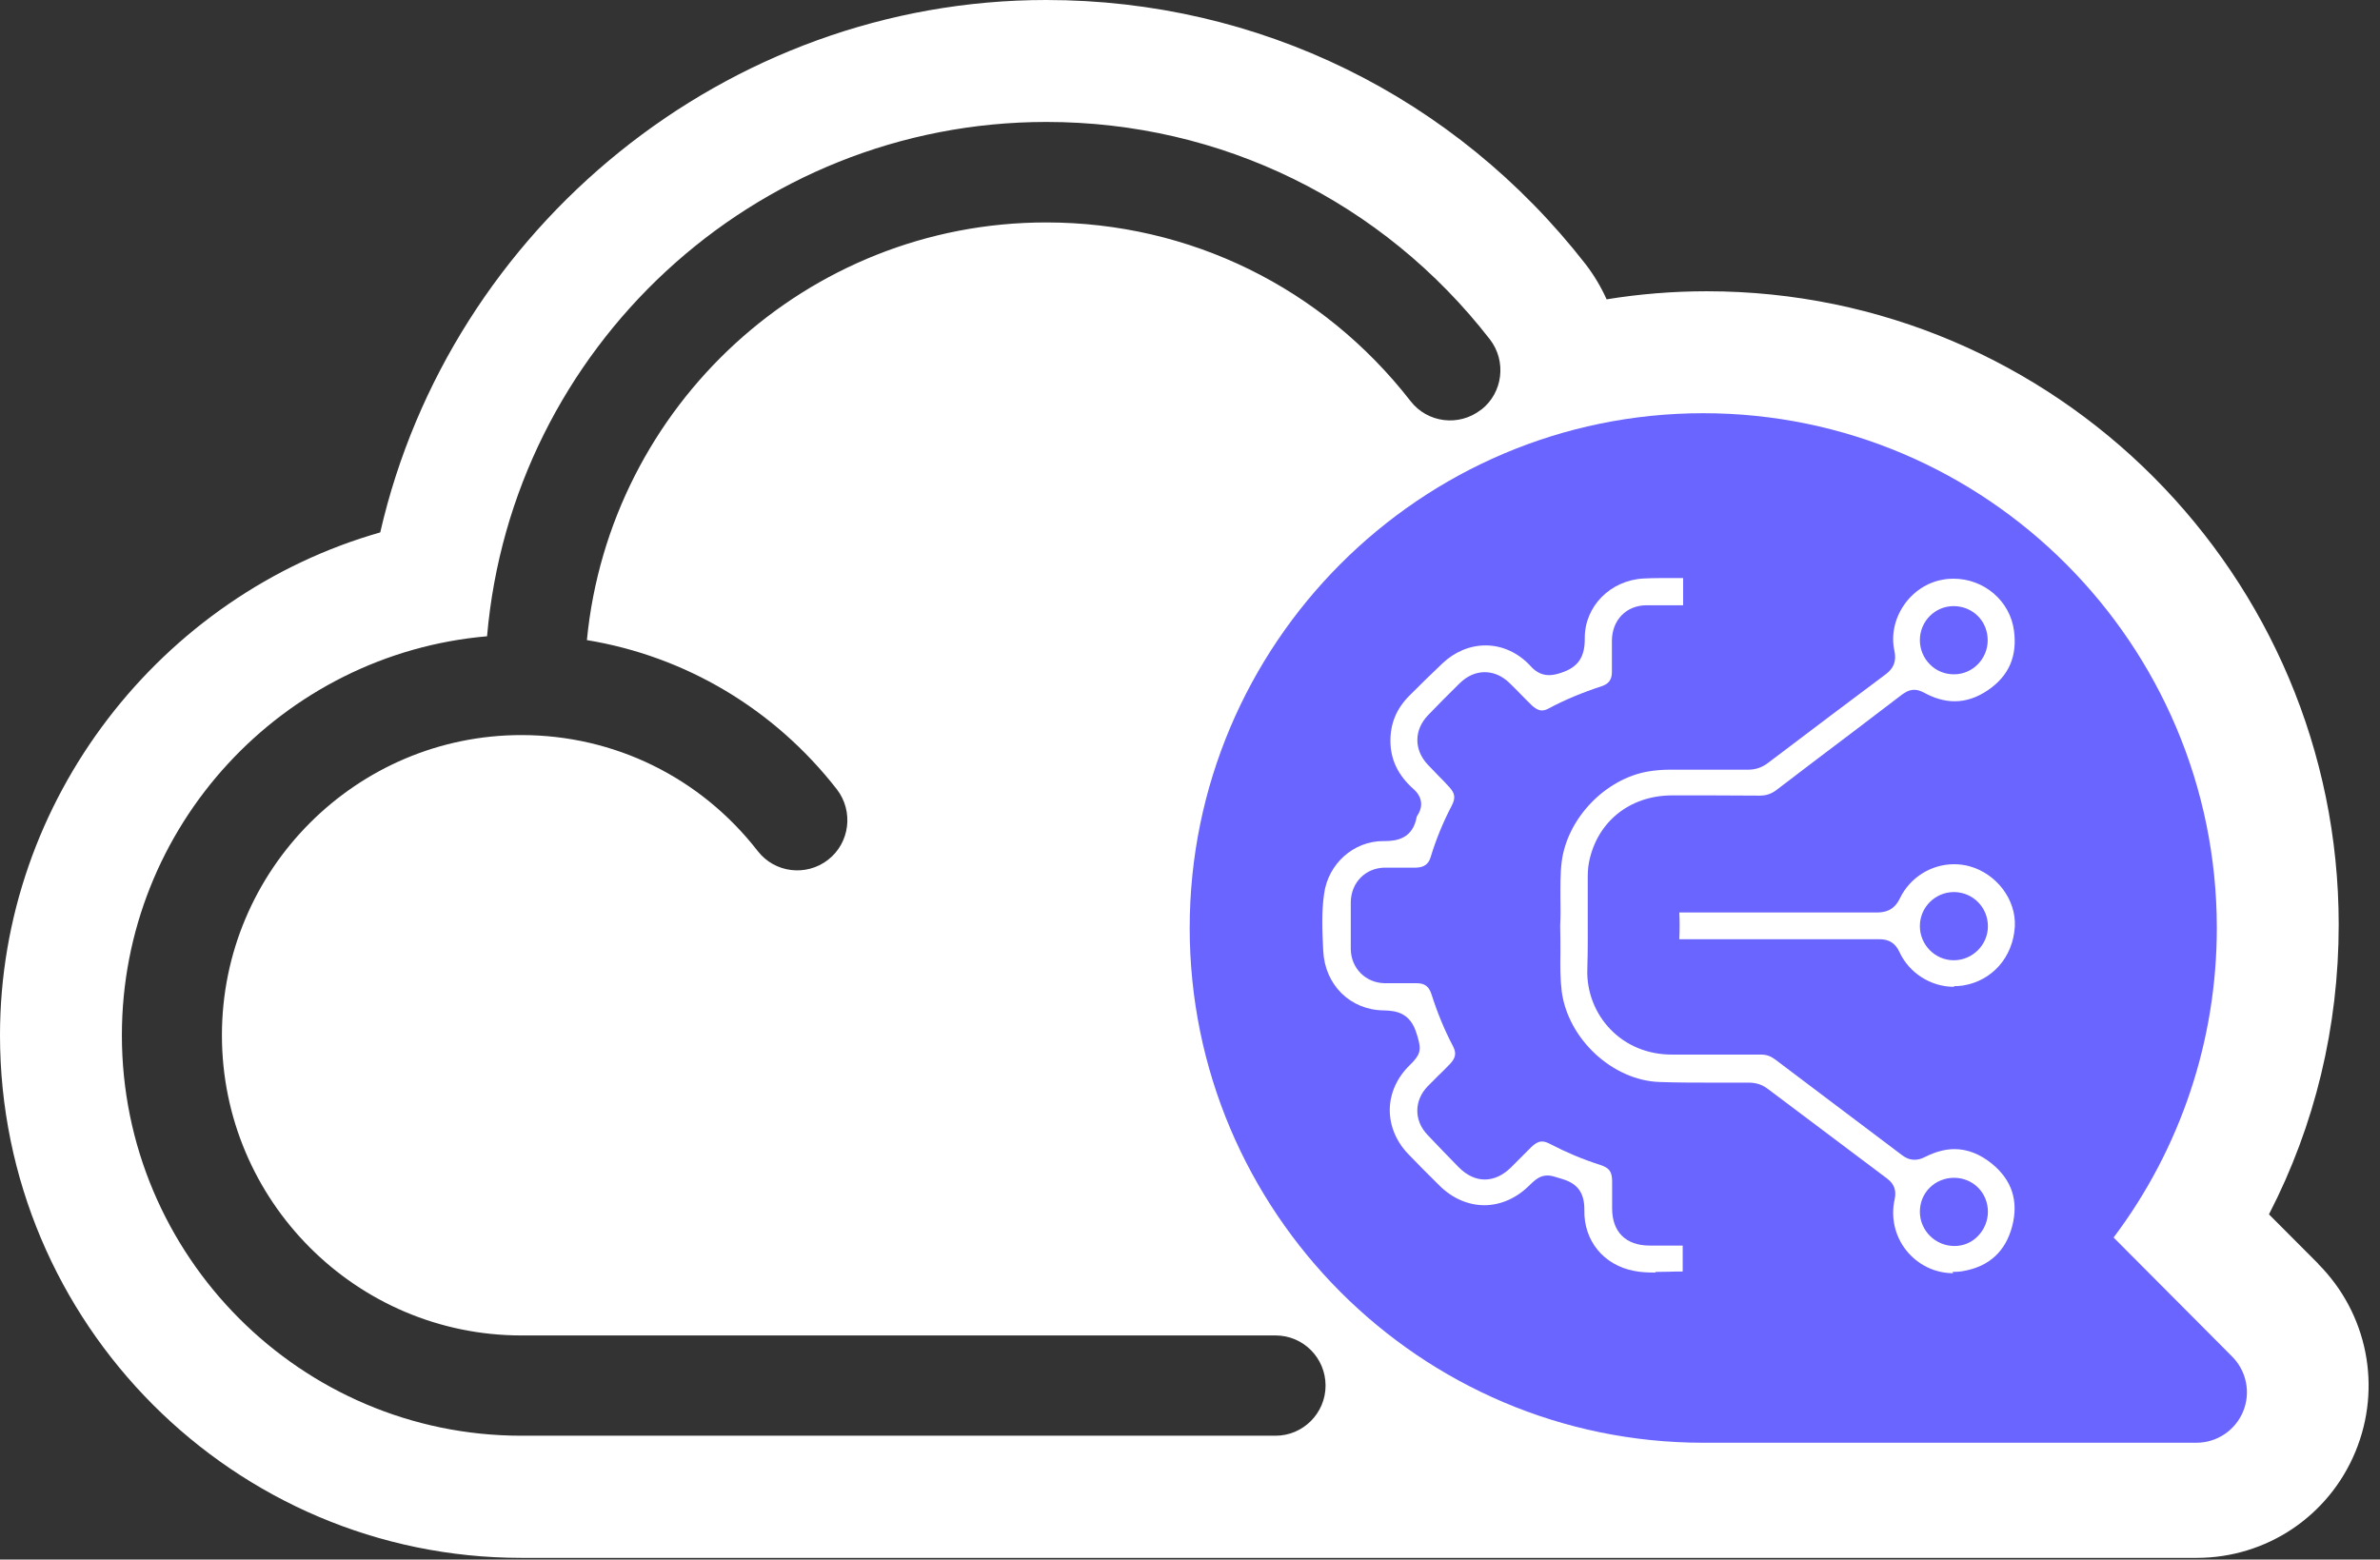 <svg width="148" height="97" viewBox="0 0 148 97" fill="none" xmlns="http://www.w3.org/2000/svg">
<rect x="0" y="0" width="148" height="97" fill="#333333" stroke="none"/>
<path d="M144.166 78.609L141.095 75.53C143.955 69.994 145.432 63.862 145.432 57.507C145.432 35.783 127.809 18.116 106.141 18.116C104.019 18.116 101.937 18.288 99.907 18.618C99.564 17.852 99.129 17.125 98.615 16.451C90.483 5.999 78.265 0 65.058 0C45.182 0 27.995 14.139 23.645 33.114C9.991 37.012 0 49.737 0 64.391C0 82.309 14.538 96.897 32.424 96.897H136.601C140.937 96.897 144.812 94.307 146.473 90.29C148.134 86.273 147.224 81.688 144.153 78.609H144.166ZM92.091 25.489C90.733 26.547 88.769 26.309 87.715 24.948C82.232 17.892 73.981 13.835 65.058 13.835C50.177 13.835 37.907 25.252 36.496 39.813C42.612 40.818 48.135 44.081 52.036 49.089C53.09 50.45 52.853 52.419 51.495 53.476C50.138 54.533 48.174 54.296 47.12 52.935C43.561 48.349 38.197 45.72 32.424 45.72C22.156 45.72 13.8 54.097 13.8 64.391C13.8 74.685 22.156 83.062 32.424 83.062H79.319C81.046 83.062 82.43 84.463 82.43 86.181C82.43 87.898 81.033 89.299 79.319 89.299H32.424C18.716 89.299 7.579 78.12 7.579 64.391C7.579 51.375 17.582 40.672 30.288 39.575C31.831 21.684 46.83 7.585 65.071 7.585C75.919 7.585 85.975 12.514 92.644 21.102C93.699 22.463 93.462 24.432 92.104 25.489H92.091Z" fill="white"/>
<path d="M138.802 84.371L131.434 76.971C135.599 71.434 137.853 64.708 137.853 57.718C137.853 40.065 123.526 25.701 105.917 25.701C88.308 25.701 73.981 40.065 73.981 57.718C73.981 75.372 88.308 89.736 105.917 89.736H136.588C137.853 89.736 139 88.969 139.488 87.793C139.975 86.617 139.698 85.269 138.802 84.371V84.371Z" fill="#6B65FF"/>
<path d="M121.457 79.19C120.323 79.19 119.269 78.675 118.544 77.776C117.832 76.878 117.569 75.728 117.819 74.592C117.938 74.05 117.793 73.64 117.358 73.31C114.853 71.434 112.362 69.557 109.924 67.721C109.568 67.456 109.199 67.337 108.725 67.337H108.619C108.224 67.337 107.828 67.337 107.433 67.337C107.038 67.337 106.642 67.337 106.247 67.337C105.35 67.337 104.283 67.337 103.202 67.298C100.276 67.205 97.495 64.615 97.113 61.642C97.02 60.863 97.02 60.096 97.034 59.264C97.034 58.709 97.034 58.141 97.02 57.572C97.047 57.004 97.047 56.449 97.034 55.907C97.034 55.115 97.02 54.361 97.113 53.608C97.456 50.899 99.828 48.428 102.517 47.979C102.925 47.913 103.36 47.873 103.848 47.873H104.349C104.705 47.873 106.102 47.873 106.458 47.873C107.064 47.873 107.855 47.873 108.672 47.873H108.698C109.173 47.873 109.568 47.741 109.964 47.437C112.811 45.283 115.13 43.526 117.279 41.927C117.766 41.557 117.938 41.108 117.806 40.487C117.595 39.535 117.806 38.518 118.373 37.672C118.953 36.8 119.862 36.206 120.851 36.047C121.061 36.007 121.272 35.994 121.483 35.994C123.381 35.994 125.002 37.382 125.24 39.231C125.45 40.817 124.923 42.033 123.632 42.918C122.959 43.381 122.261 43.618 121.549 43.618C120.93 43.618 120.284 43.434 119.638 43.077C119.427 42.971 119.243 42.905 119.045 42.905C118.676 42.905 118.425 43.103 118.267 43.209C117.358 43.909 116.435 44.596 115.526 45.297C113.865 46.552 112.152 47.847 110.478 49.129C110.148 49.38 109.832 49.486 109.423 49.486H109.397C108.395 49.486 107.393 49.472 106.444 49.472C105.588 49.472 104.744 49.472 103.927 49.472C101.317 49.499 99.314 51.124 98.813 53.621C98.734 54.005 98.734 54.388 98.734 54.731V54.771C98.734 55.392 98.734 56.026 98.734 56.647C98.734 57.837 98.747 59.066 98.708 60.268C98.655 61.655 99.182 63.03 100.144 64.021C101.12 65.038 102.477 65.593 103.953 65.593H104.019C104.533 65.593 105.1 65.593 105.785 65.593C106.194 65.593 106.589 65.593 106.998 65.593C107.407 65.593 107.802 65.593 108.211 65.593C108.646 65.593 109.08 65.593 109.515 65.593C109.845 65.593 110.095 65.686 110.372 65.884C111.598 66.809 112.824 67.734 114.049 68.659C115.46 69.716 116.857 70.773 118.254 71.83C118.439 71.975 118.702 72.134 119.058 72.134C119.269 72.134 119.48 72.081 119.704 71.962C120.336 71.645 120.943 71.473 121.536 71.473C122.34 71.473 123.118 71.777 123.856 72.372C125.108 73.389 125.53 74.684 125.134 76.243C124.726 77.829 123.697 78.781 122.076 79.058C121.865 79.098 121.641 79.111 121.417 79.111L121.457 79.19ZM121.51 73.257C120.93 73.257 120.389 73.482 119.994 73.878C119.598 74.275 119.387 74.803 119.387 75.371C119.387 76.534 120.35 77.499 121.536 77.499C122.103 77.499 122.63 77.274 123.012 76.865C123.394 76.468 123.618 75.926 123.618 75.371C123.618 74.195 122.709 73.27 121.536 73.257H121.51ZM121.483 37.699C120.323 37.699 119.387 38.65 119.387 39.813C119.387 40.381 119.612 40.923 120.007 41.319C120.402 41.729 120.943 41.94 121.496 41.94H121.523C122.669 41.94 123.605 40.976 123.605 39.826C123.605 39.258 123.394 38.716 122.999 38.32C122.603 37.923 122.063 37.699 121.483 37.699V37.699Z" fill="white"/>
<path d="M102.925 79.151C102.398 79.151 101.989 79.124 101.607 79.045C99.722 78.688 98.483 77.169 98.523 75.266C98.536 74.222 98.127 73.627 97.165 73.337L96.994 73.284C96.691 73.191 96.467 73.112 96.23 73.112C95.729 73.112 95.426 73.416 95.043 73.786C94.266 74.539 93.29 74.962 92.302 74.962C91.313 74.962 90.325 74.539 89.547 73.773C88.783 73.019 88.15 72.385 87.57 71.777C86.819 70.998 86.41 70.007 86.423 69.002C86.437 67.985 86.885 67.007 87.662 66.254C88.321 65.606 88.4 65.329 88.163 64.523C88.15 64.457 88.124 64.391 88.097 64.311C87.728 63.043 86.898 62.858 86.041 62.845C83.959 62.818 82.39 61.259 82.285 59.145C82.219 57.824 82.179 56.714 82.338 55.604C82.588 53.727 84.17 52.313 86.015 52.313H86.12C86.858 52.313 87.86 52.155 88.097 50.807C88.097 50.807 88.097 50.781 88.163 50.688C88.335 50.424 88.638 49.75 87.913 49.089C86.937 48.23 86.463 47.239 86.463 46.076C86.463 44.98 86.845 44.068 87.649 43.262C88.295 42.614 88.994 41.927 89.692 41.267C90.457 40.54 91.406 40.143 92.381 40.143C93.422 40.143 94.424 40.606 95.175 41.425C95.399 41.676 95.768 41.993 96.322 41.993C96.585 41.993 96.836 41.927 97.073 41.848C98.127 41.504 98.562 40.883 98.549 39.694C98.536 37.712 100.144 36.087 102.213 35.981C102.503 35.968 102.833 35.955 103.241 35.955C103.466 35.955 103.69 35.955 103.914 35.955C104.138 35.955 104.375 35.955 104.599 35.955H104.665C104.665 36.602 104.665 37.144 104.665 37.646C104.322 37.646 103.98 37.646 103.637 37.646C103.228 37.646 102.807 37.646 102.398 37.646C101.133 37.646 100.25 38.558 100.236 39.84C100.236 40.17 100.236 40.487 100.236 40.817C100.236 41.148 100.236 41.465 100.236 41.795C100.236 42.271 100.039 42.535 99.604 42.68C98.391 43.077 97.31 43.526 96.322 44.055C96.164 44.147 96.019 44.187 95.887 44.187C95.808 44.187 95.597 44.187 95.254 43.87C95.004 43.632 94.766 43.381 94.529 43.143C94.318 42.931 94.108 42.707 93.883 42.495C93.422 42.046 92.895 41.808 92.328 41.808C91.761 41.808 91.234 42.046 90.773 42.495C90.008 43.249 89.376 43.883 88.809 44.477C87.926 45.389 87.913 46.631 88.783 47.556C89.007 47.781 89.231 48.019 89.442 48.243C89.666 48.468 89.89 48.693 90.101 48.931C90.483 49.34 90.522 49.618 90.285 50.093C89.745 51.124 89.297 52.208 88.967 53.304C88.835 53.754 88.545 53.952 88.058 53.965C87.886 53.965 87.715 53.965 87.544 53.965C87.399 53.965 86.793 53.965 86.647 53.965C86.476 53.965 86.292 53.965 86.12 53.965C84.921 53.978 84.025 54.877 83.998 56.093C83.998 56.436 83.998 56.78 83.998 57.123C83.998 57.269 83.998 57.427 83.998 57.572C83.998 57.718 83.998 57.876 83.998 58.022C83.998 58.352 83.998 58.709 83.998 59.052C84.025 60.228 84.921 61.127 86.094 61.153C86.292 61.153 86.489 61.153 86.687 61.153H87.61C87.768 61.153 87.926 61.153 88.084 61.153C88.598 61.153 88.849 61.352 89.007 61.814C89.389 63.017 89.837 64.087 90.351 65.065C90.575 65.487 90.522 65.791 90.193 66.148C89.956 66.399 89.692 66.664 89.442 66.901C89.231 67.113 89.007 67.338 88.783 67.562C87.926 68.447 87.913 69.703 88.783 70.601C89.428 71.288 90.088 71.962 90.72 72.61C91.208 73.099 91.761 73.363 92.328 73.363C92.895 73.363 93.448 73.112 93.949 72.623C94.16 72.412 94.371 72.2 94.569 72.002C94.78 71.79 95.004 71.566 95.215 71.355C95.544 71.037 95.755 70.998 95.887 70.998C96.032 70.998 96.203 71.051 96.401 71.156C97.363 71.658 98.378 72.094 99.498 72.451C100.078 72.636 100.25 72.874 100.25 73.495C100.25 73.786 100.25 74.063 100.25 74.354V75.16C100.25 76.627 101.106 77.472 102.582 77.472C102.78 77.472 102.965 77.472 103.162 77.472C103.4 77.472 103.65 77.472 103.887 77.472C104.164 77.472 104.415 77.472 104.639 77.472C104.639 77.882 104.639 78.278 104.639 78.675C104.639 78.807 104.639 78.952 104.639 79.085C104.362 79.085 104.085 79.085 103.808 79.098C103.531 79.098 103.241 79.111 102.965 79.111L102.925 79.151Z" fill="white"/>
<path d="M121.509 61.378C120.06 61.378 118.715 60.519 118.109 59.197C117.858 58.656 117.463 58.418 116.87 58.418H116.857C115.934 58.418 114.959 58.418 113.667 58.418H110.543C110.003 58.418 109.449 58.418 108.909 58.418C108.369 58.418 107.815 58.418 107.275 58.418C106.141 58.418 105.258 58.418 104.428 58.418C104.454 57.85 104.454 57.295 104.428 56.753C106.484 56.753 108.566 56.753 110.583 56.753C112.6 56.753 114.682 56.753 116.725 56.753C117.199 56.753 117.779 56.647 118.148 55.868C118.768 54.586 120.086 53.753 121.509 53.753C121.826 53.753 122.142 53.793 122.445 53.872C124.159 54.335 125.384 55.96 125.292 57.638C125.174 59.541 123.882 61.008 122.063 61.298C121.878 61.325 121.694 61.338 121.509 61.338V61.378ZM121.509 55.484C120.336 55.484 119.387 56.436 119.387 57.599C119.387 58.761 120.323 59.713 121.47 59.726H121.496C122.656 59.726 123.618 58.775 123.618 57.612C123.618 56.449 122.709 55.511 121.536 55.484H121.509Z" fill="white"/>
</svg>
